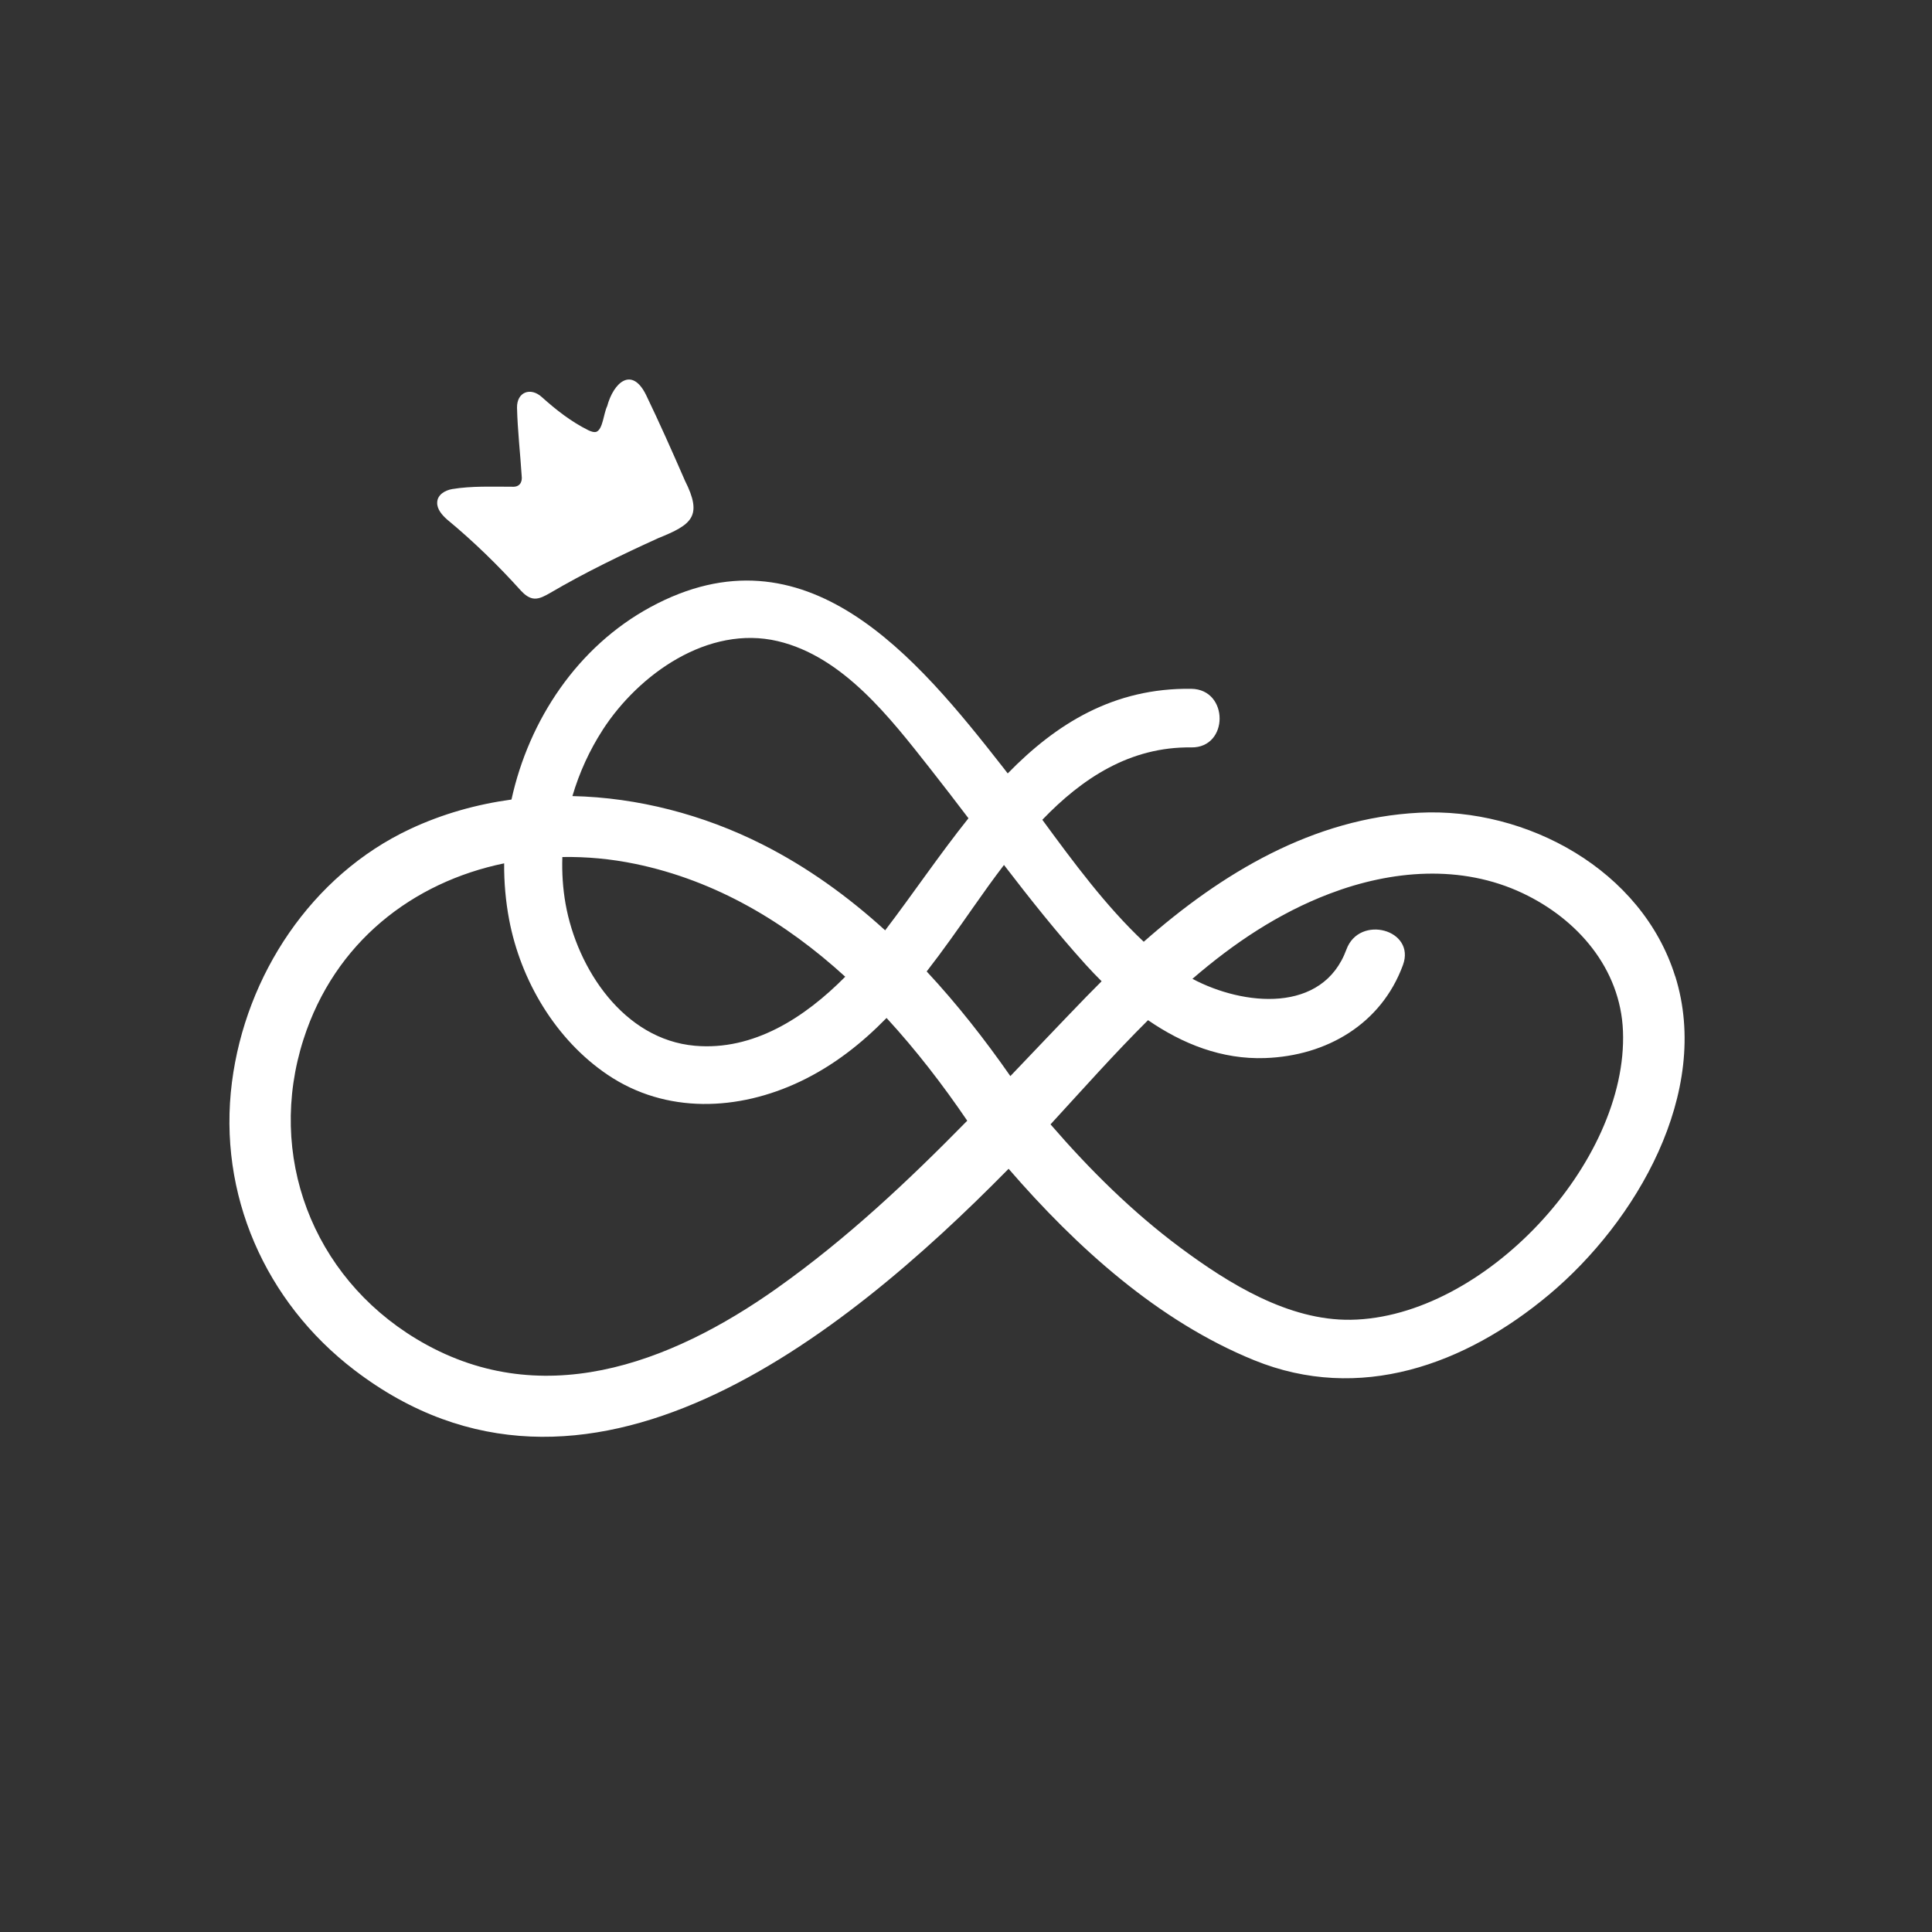 <?xml version="1.0" encoding="UTF-8"?><svg id="Calque_1" xmlns="http://www.w3.org/2000/svg" viewBox="0 0 620.12 620.12"><rect x="0" y="0" width="620.12" height="620.12" fill="#333333" stroke="none"/><defs><style>.cls-1{fill:#fff;}</style></defs><path class="cls-1" d="M219.67,153.86c-3.95-9.05-8-18.17-12.3-27.09-4.6-9.33-10.45-3.96-12.49,3.62-1.14,2.29-1.36,7.38-3.46,8.21-.78.25-1.79-.13-2.58-.51-5.49-2.72-10.35-6.52-14.92-10.63-3.61-3.29-8.05-1.67-7.97,3.41.18,7.24,1.03,14.64,1.49,21.8.3,2.16-.71,3.7-2.98,3.56-6.35,0-13.06-.29-19.33.75-2.24.39-4.72,1.77-4.8,4.28-.12,2.15,1.58,4.08,3.15,5.47,8.48,7.01,16.37,14.7,23.74,22.88,1.16,1.24,2.66,2.48,4.36,2.53,1.68.07,3.38-.9,4.86-1.74,11.29-6.63,23.15-12.35,34.83-17.66,10.74-4.33,14.4-6.97,8.55-18.52l-.16-.36ZM192.39,139.99c.13.03.21.11,0,0h0ZM169.18,131.69s0,0,0,.01c-.15-.09-.2-.19,0-.01ZM167.73,156.23s0,.01,0,.02c-.06.04-.09.03,0-.02Z"/><path class="cls-1" d="M537.7,313.41c-10.67-34.19-47.64-54.29-82.16-52.55-34.08,1.72-63.42,19.37-88.43,41.42-12.14-11.41-22.52-25.48-32.55-39.15,12.82-13.36,28.22-23.5,47.82-23.23,12.11.17,12.11-18.64,0-18.81-24.93-.35-43.39,11.24-58.93,27.16-.43-.56-.87-1.13-1.3-1.69-28.09-35.9-63.52-78.76-113.39-51.68-23.35,12.68-38.97,36.13-44.59,61.75-11.16,1.53-22.12,4.58-32.53,9.46-31.68,14.85-52.79,46.95-57.19,81.25-4.61,35.91,10.66,70.54,39.32,92.43,73.91,56.48,156.83-10.72,209.45-64.1.17-.17.34-.35.51-.52,21.69,25.06,47.93,48.89,78.83,61.45,33.8,13.74,67.64,1.54,94.63-21.05,27.94-23.38,52.18-64.84,40.53-102.16ZM348.55,309.69c1.62,1.79,3.31,3.55,5.04,5.27-1.63,1.63-3.25,3.26-4.85,4.9-8.23,8.49-16.32,17.05-24.44,25.54-8.18-11.73-17.08-23.1-26.86-33.59,5.23-6.72,10.15-13.74,15.01-20.68,3.11-4.44,6.36-9.01,9.8-13.5,8.44,10.99,17.05,21.84,26.3,32.06ZM193.45,234.26c11.62-17.94,33.9-33.71,56.16-28.48,21.02,4.94,36.16,24.71,48.84,40.79,4.18,5.3,8.29,10.67,12.4,16.07-9.4,11.77-17.97,24.49-26.74,35.97-11.92-10.85-25.02-20.33-39.56-27.65-18.79-9.46-39.82-14.98-60.82-15.44,2.21-7.52,5.5-14.73,9.73-21.26ZM180.51,275.08c7.73-.13,15.58.59,23.38,2.2,26.04,5.39,48.32,18.8,67.41,36.22-13,13.14-29.49,23.82-48.26,22.16-22.84-2.02-37.8-24.67-41.51-45.55-.88-4.96-1.2-10-1.03-15.03ZM249.54,413.38c-34.74,24.65-76.54,40.17-115.96,16.34-33.39-20.18-48.07-58.98-36.17-96.11,10.02-31.23,35.11-50.47,64.41-56.5-.05,6.04.47,12.08,1.59,18.01,3.69,19.6,14.94,38.59,31.6,49.84,18.76,12.67,41.98,11.62,61.86,2.16,10.69-5.09,19.69-12.2,27.69-20.38,9.49,10.32,18.1,21.51,25.9,32.98-18.93,19.29-38.53,37.77-60.93,53.66ZM433.56,423.61c-19.98.31-39.19-11.62-54.66-23.11-15.39-11.43-29.18-25.11-41.71-39.61,10.26-11.16,20.47-22.68,31.3-33.44,11.09,7.63,23.72,12.66,37.6,12.16,19.78-.7,37.28-10.95,44.22-29.86,4.18-11.38-14-16.29-18.14-5-7.58,20.65-32.99,18.15-49.43,9.43,13.16-11.35,27.51-21.04,44.03-27.33,19.91-7.58,42.26-9.47,61.94-.17,17.63,8.33,31.43,24.19,32.22,44.27,1.66,42.22-44.63,91.99-87.35,92.66Z"/></svg>